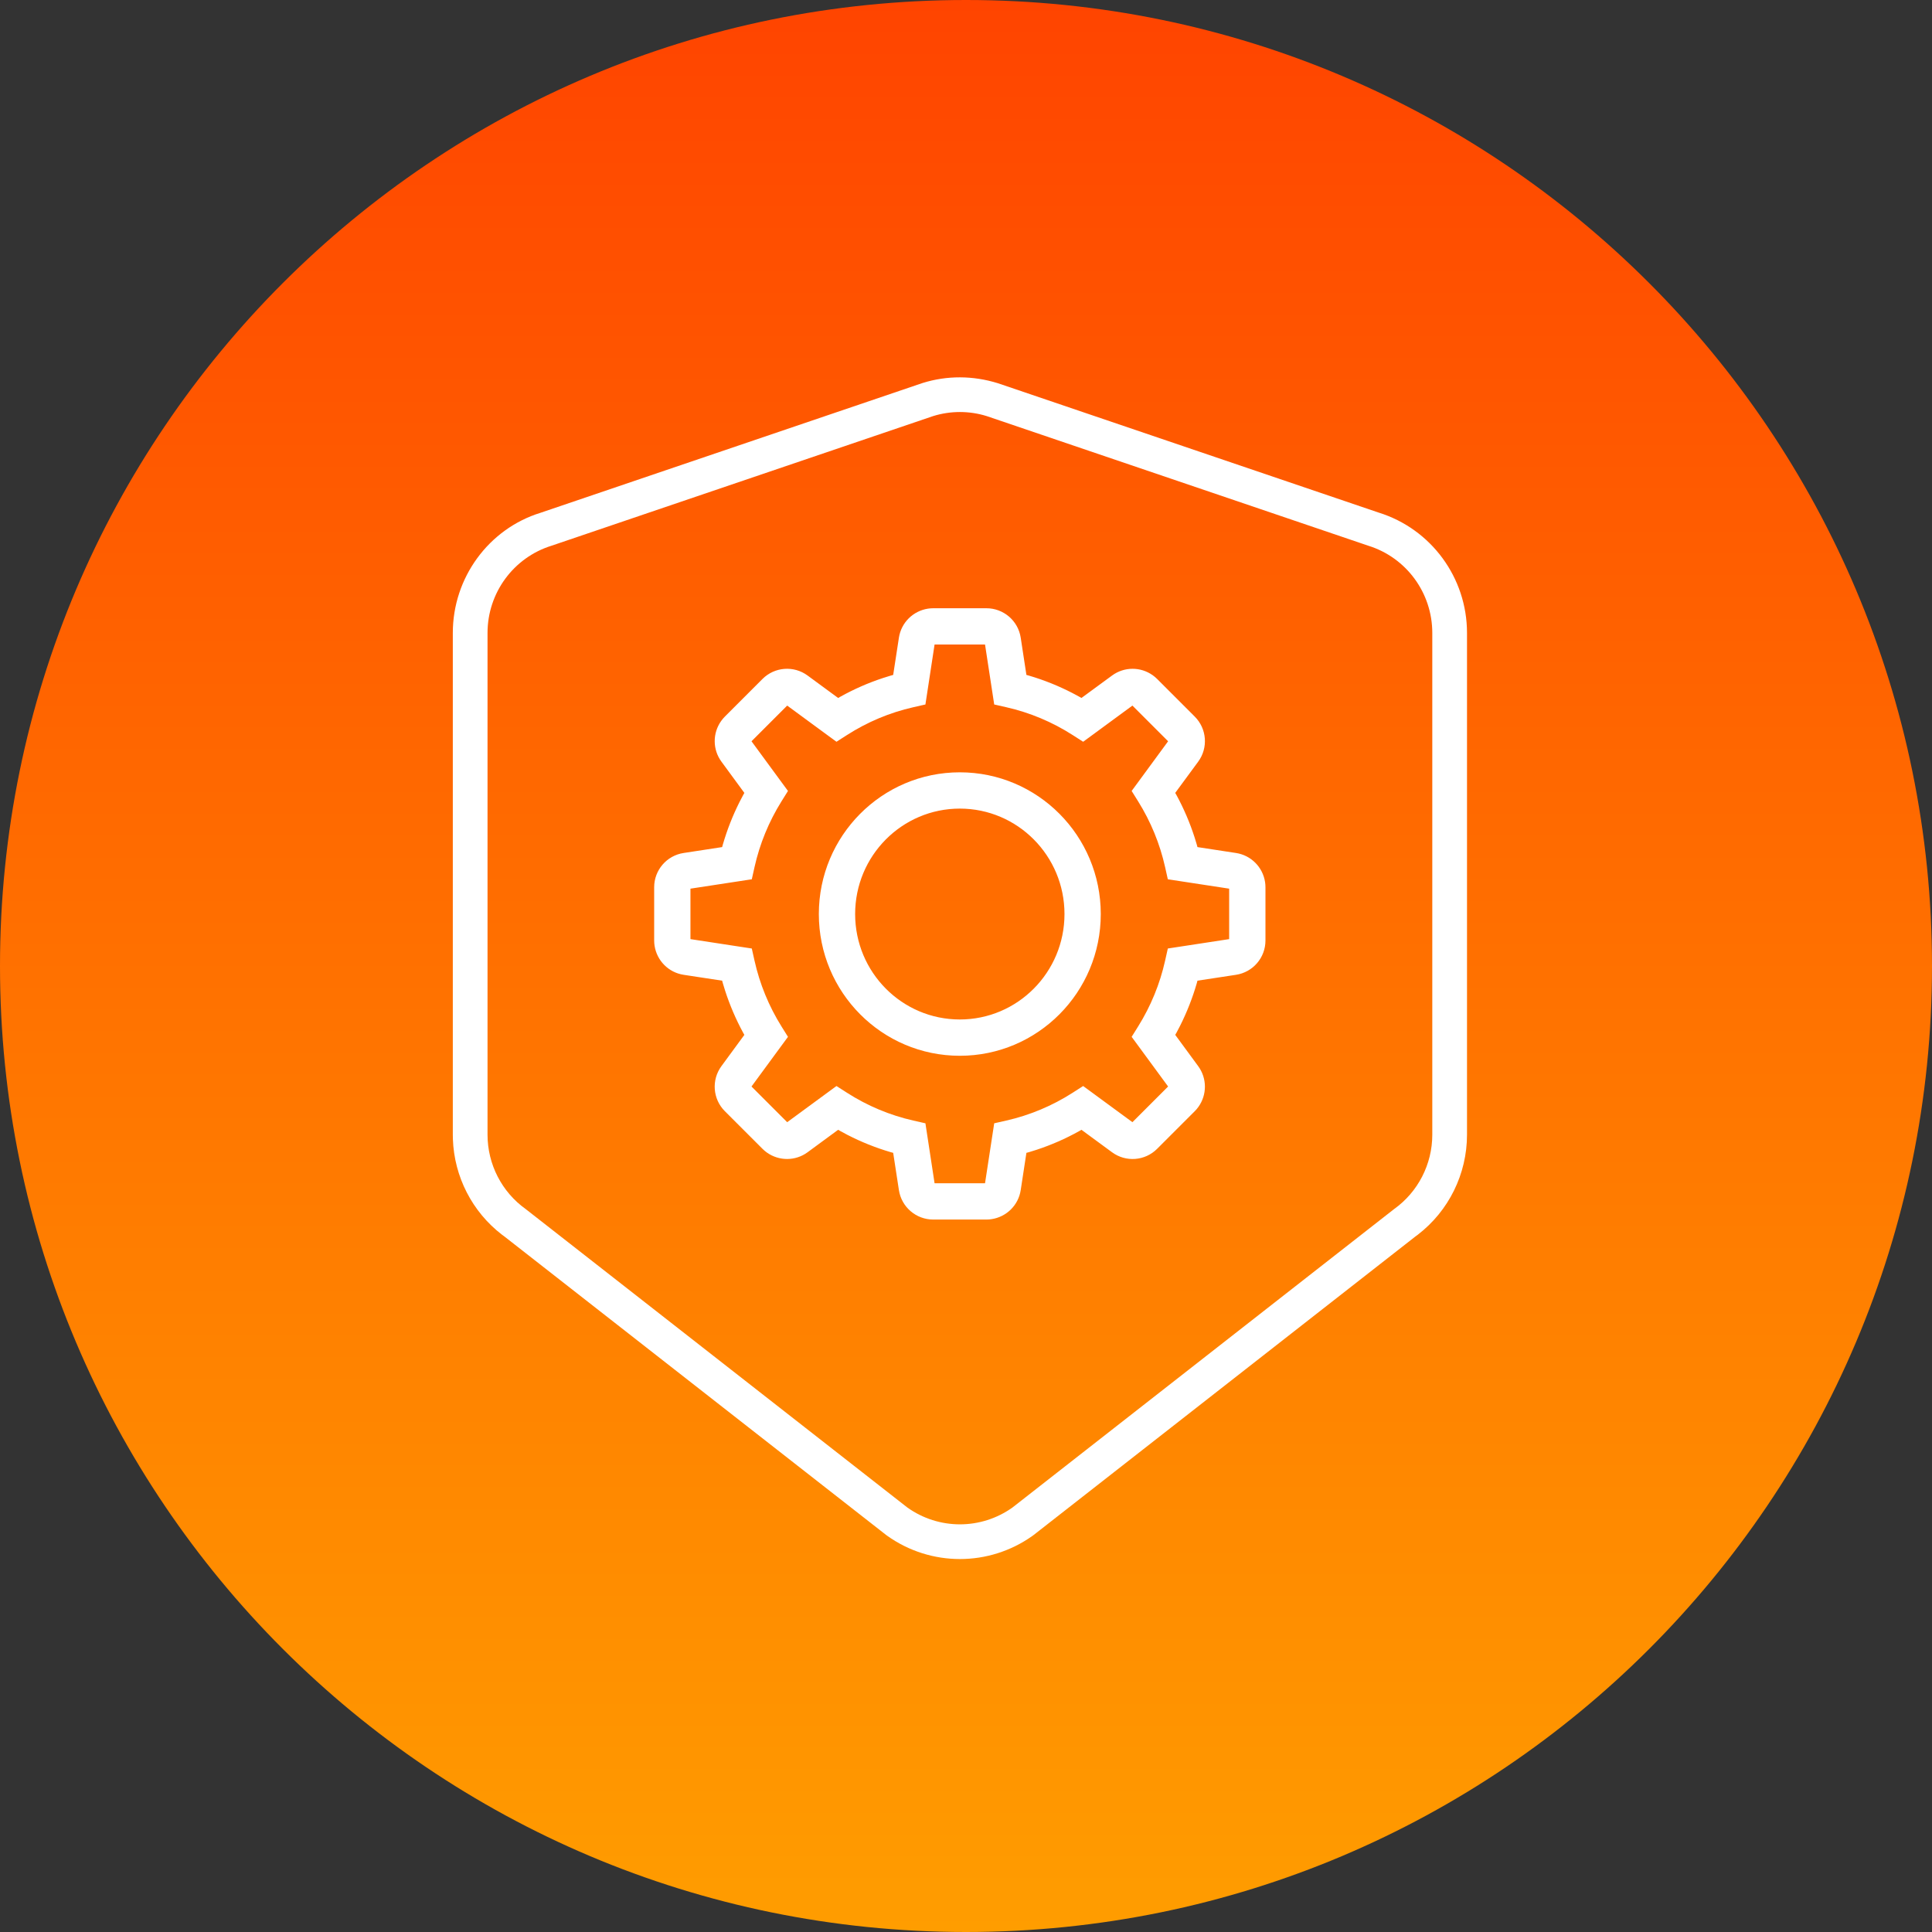 <svg xmlns="http://www.w3.org/2000/svg" width="128" height="128" viewBox="0 0 128 128" fill="none"><rect x="0" y="0" width="128" height="128" fill="#333333" stroke="none"/><path d="M0 64C0 28.654 28.654 0 64 0V0C99.346 0 128 28.654 128 64V64C128 99.346 99.346 128 64 128V128C28.654 128 0 99.346 0 64V64Z" fill="url(#paint0_linear_1149_5421)"></path><path d="M65.371 27.567C64.215 27.208 62.978 27.208 61.822 27.567L36.544 36.154C34.021 36.936 32.3 39.28 32.3 41.934V75.175C32.3 77.135 33.244 78.973 34.833 80.107L60.111 99.874C62.198 101.364 64.995 101.364 67.082 99.874L92.359 80.107C93.948 78.973 94.893 77.135 94.893 75.175V41.934C94.893 39.28 93.172 36.936 90.649 36.154L65.371 27.567ZM68.498 101.685L68.418 101.745C65.531 103.806 61.661 103.806 58.775 101.745L58.694 101.685L33.428 81.928L33.265 81.808C31.287 80.29 30.091 77.961 30.005 75.464L30 75.175V41.934C30 38.274 32.376 35.038 35.804 33.976L61.082 25.389L61.14 25.37C62.74 24.874 64.452 24.874 66.111 25.389L91.33 33.957C94.817 35.038 97.193 38.274 97.193 41.934V75.175C97.193 77.78 95.982 80.231 93.927 81.808L93.764 81.928L68.498 101.685Z" fill="white"></path><path d="M65.354 40.298C66.489 40.298 67.454 41.126 67.625 42.248L68.002 44.715L68.193 44.768C69.174 45.057 70.125 45.439 71.037 45.909L71.489 46.151L71.649 46.242L73.677 44.755C74.483 44.163 75.57 44.164 76.376 44.74L76.523 44.854L76.661 44.981L79.156 47.477C79.959 48.279 80.055 49.547 79.384 50.461L77.862 52.531L77.953 52.691C78.433 53.577 78.831 54.506 79.141 55.467L79.289 55.951L79.335 56.122L81.89 56.513C82.889 56.666 83.662 57.45 83.814 58.44L83.833 58.606L83.84 58.783V62.312C83.84 63.447 83.012 64.411 81.89 64.583L79.335 64.972L79.288 65.149C79.007 66.118 78.638 67.058 78.184 67.961L77.95 68.409L77.863 68.563L79.383 70.635C79.975 71.441 79.974 72.528 79.398 73.334L79.284 73.481L79.156 73.619L76.661 76.114C75.859 76.917 74.591 77.013 73.677 76.341L71.649 74.852L71.486 74.946C70.591 75.444 69.652 75.855 68.678 76.176L68.188 76.329L68.002 76.379L67.625 78.848C67.472 79.847 66.688 80.619 65.698 80.771L65.531 80.791L65.354 80.798H61.826C60.691 80.798 59.727 79.969 59.555 78.848L59.176 76.379L58.987 76.327C58.006 76.038 57.055 75.657 56.143 75.187L55.691 74.945L55.53 74.851L53.503 76.341C52.697 76.933 51.61 76.931 50.804 76.356L50.657 76.241L50.519 76.114L48.023 73.619C47.221 72.817 47.125 71.549 47.796 70.635L49.316 68.563L49.227 68.405C48.747 67.518 48.35 66.59 48.039 65.629L47.891 65.145L47.843 64.972L45.29 64.583C44.291 64.43 43.519 63.646 43.367 62.656L43.347 62.489L43.34 62.312V58.783C43.34 57.649 44.168 56.684 45.29 56.513L47.843 56.122L47.892 55.947C48.173 54.978 48.542 54.038 48.995 53.136L49.229 52.688L49.316 52.532L47.797 50.461C47.205 49.655 47.206 48.568 47.782 47.762L47.897 47.615L48.023 47.477L50.519 44.981C51.321 44.179 52.589 44.083 53.503 44.754L55.53 46.243L55.694 46.149C56.589 45.652 57.528 45.24 58.501 44.92L58.991 44.767L59.176 44.715L59.555 42.248C59.708 41.249 60.492 40.476 61.482 40.324L61.648 40.305L61.826 40.298H65.354ZM65.261 42.702H61.918L61.435 45.864L61.337 46.505L61.312 46.674L61.145 46.711L60.513 46.855C58.951 47.209 57.465 47.832 56.114 48.699L55.563 49.051L55.419 49.144L55.28 49.042L54.753 48.656L52.153 46.747L49.789 49.111L51.723 51.746L52.105 52.266L52.206 52.402L52.116 52.546L51.774 53.094C50.937 54.436 50.333 55.908 49.988 57.452L49.846 58.088L49.809 58.255L49.64 58.28L48.996 58.379L45.744 58.876V62.219L48.996 62.717L49.64 62.815L49.809 62.841L49.846 63.008L49.988 63.643C50.333 65.188 50.937 66.66 51.774 68.002L52.116 68.55L52.206 68.693L52.105 68.83L51.723 69.35L49.789 71.984L52.153 74.348L54.753 72.44L55.28 72.053L55.419 71.952L55.563 72.044L56.114 72.397C57.465 73.263 58.951 73.887 60.513 74.241L61.145 74.384L61.312 74.422L61.337 74.59L61.435 75.232L61.918 78.393H65.261L65.745 75.232L65.843 74.59L65.868 74.422L66.034 74.384L66.667 74.241C68.229 73.887 69.715 73.263 71.067 72.397L71.617 72.044L71.761 71.952L71.9 72.053L72.427 72.44L75.026 74.348L77.39 71.984L75.457 69.35L75.075 68.83L74.974 68.693L75.064 68.55L75.406 68.002C76.243 66.66 76.847 65.188 77.192 63.643L77.334 63.008L77.371 62.841L77.54 62.815L78.184 62.717L81.435 62.219V58.876L78.184 58.379L77.54 58.28L77.371 58.255L77.334 58.088L77.192 57.452C76.847 55.908 76.243 54.436 75.406 53.094L75.064 52.546L74.974 52.402L75.075 52.266L75.457 51.746L77.39 49.111L75.026 46.747L72.427 48.656L71.9 49.042L71.761 49.144L71.617 49.051L71.067 48.699C69.715 47.832 68.229 47.209 66.667 46.855L66.034 46.711L65.868 46.674L65.843 46.505L65.745 45.864L65.261 42.702ZM63.59 51.168C68.749 51.168 72.929 55.373 72.929 60.558C72.929 65.743 68.749 69.948 63.59 69.948C58.431 69.948 54.25 65.743 54.25 60.558C54.25 55.373 58.431 51.168 63.59 51.168ZM63.59 53.572C59.76 53.572 56.655 56.699 56.655 60.558C56.655 64.416 59.76 67.543 63.59 67.543C67.419 67.543 70.525 64.416 70.525 60.558C70.525 56.699 67.419 53.572 63.59 53.572Z" fill="white"></path><defs><linearGradient id="paint0_linear_1149_5421" x1="64" y1="0" x2="64" y2="128" gradientUnits="userSpaceOnUse"><stop stop-color="#FF4400"></stop><stop offset="1" stop-color="#FF9D00"></stop></linearGradient></defs></svg>